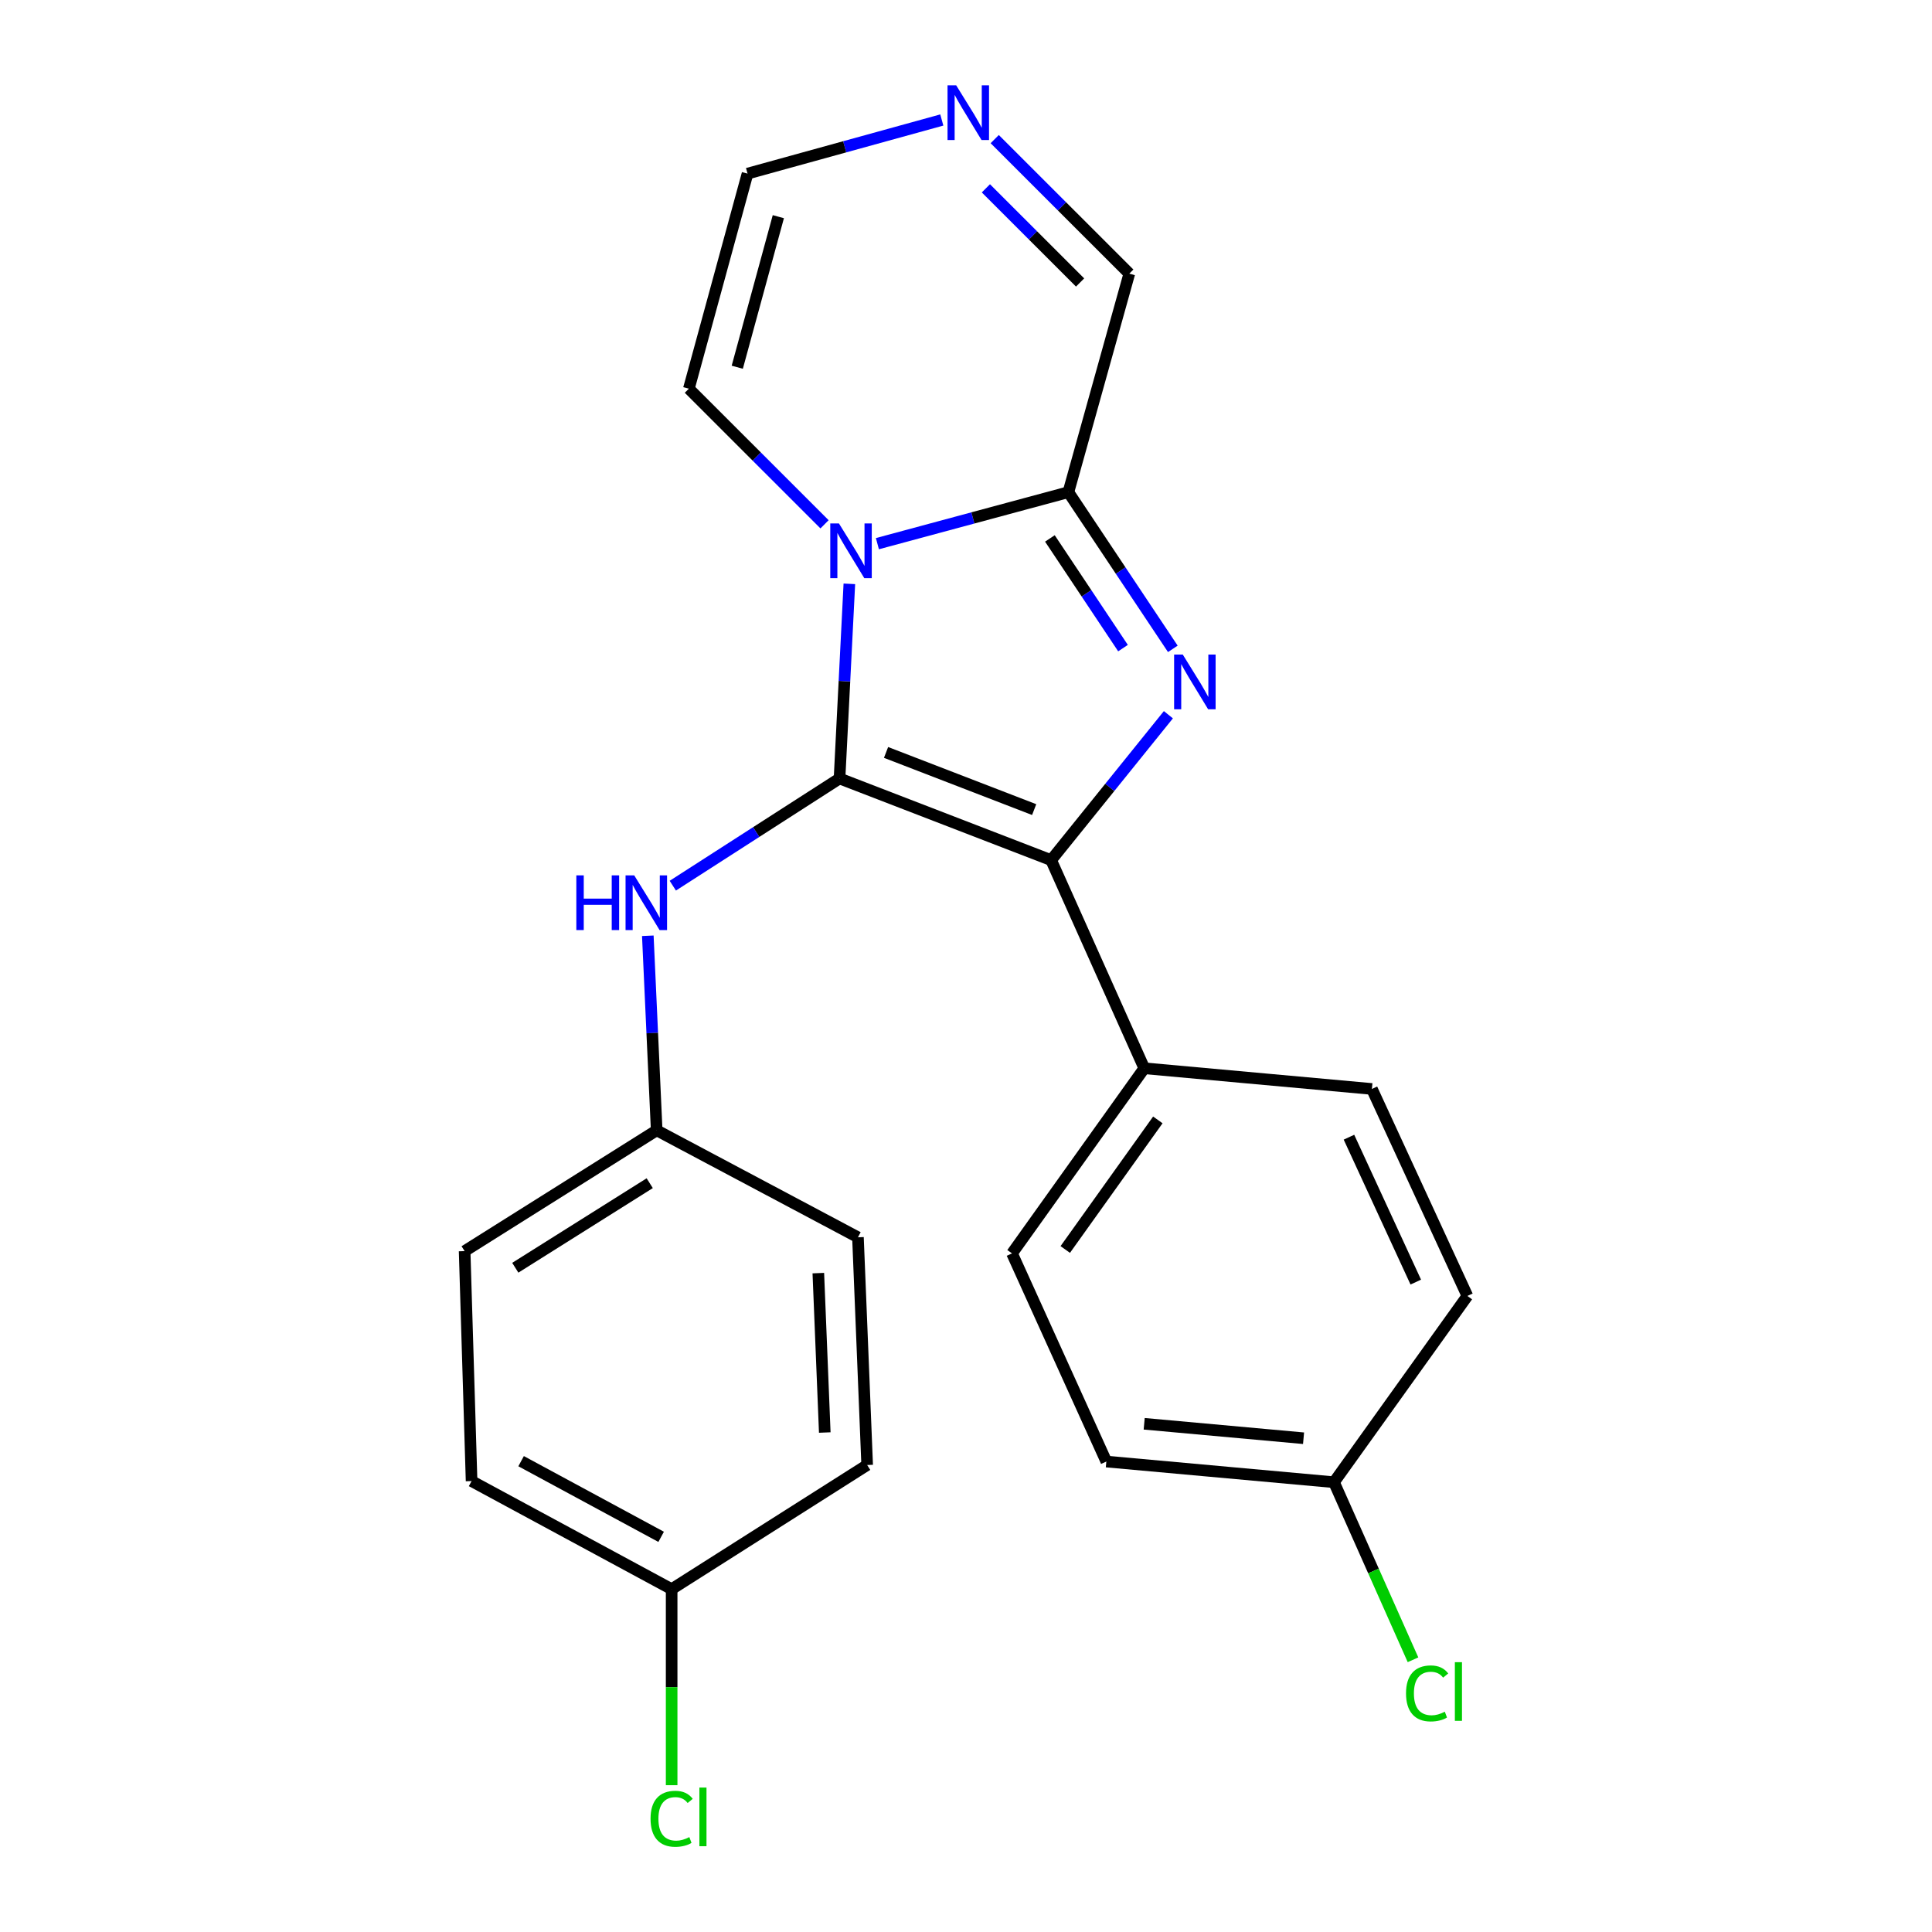 <?xml version='1.0' encoding='iso-8859-1'?>
<svg version='1.1' baseProfile='full'
              xmlns='http://www.w3.org/2000/svg'
                      xmlns:rdkit='http://www.rdkit.org/xml'
                      xmlns:xlink='http://www.w3.org/1999/xlink'
                  xml:space='preserve'
width='1000px' height='1000px' viewBox='0 0 1000 1000'>
<!-- END OF HEADER -->
<rect style='opacity:1.0;fill:#FFFFFF;stroke:none' width='1000' height='1000' x='0' y='0'> </rect>
<path class='bond-0' d='M 434.538,402.939 L 437.081,352.566' style='fill:none;fill-rule:evenodd;stroke:#000000;stroke-width:6px;stroke-linecap:butt;stroke-linejoin:miter;stroke-opacity:1' />
<path class='bond-0' d='M 437.081,352.566 L 439.624,302.192' style='fill:none;fill-rule:evenodd;stroke:#0000FF;stroke-width:6px;stroke-linecap:butt;stroke-linejoin:miter;stroke-opacity:1' />
<path class='bond-2' d='M 434.538,402.939 L 544.062,445.207' style='fill:none;fill-rule:evenodd;stroke:#000000;stroke-width:6px;stroke-linecap:butt;stroke-linejoin:miter;stroke-opacity:1' />
<path class='bond-2' d='M 458.616,389.458 L 535.283,419.045' style='fill:none;fill-rule:evenodd;stroke:#000000;stroke-width:6px;stroke-linecap:butt;stroke-linejoin:miter;stroke-opacity:1' />
<path class='bond-4' d='M 434.538,402.939 L 391.389,430.683' style='fill:none;fill-rule:evenodd;stroke:#000000;stroke-width:6px;stroke-linecap:butt;stroke-linejoin:miter;stroke-opacity:1' />
<path class='bond-4' d='M 391.389,430.683 L 348.241,458.427' style='fill:none;fill-rule:evenodd;stroke:#0000FF;stroke-width:6px;stroke-linecap:butt;stroke-linejoin:miter;stroke-opacity:1' />
<path class='bond-3' d='M 454.14,281.401 L 503.569,268.074' style='fill:none;fill-rule:evenodd;stroke:#0000FF;stroke-width:6px;stroke-linecap:butt;stroke-linejoin:miter;stroke-opacity:1' />
<path class='bond-3' d='M 503.569,268.074 L 552.997,254.747' style='fill:none;fill-rule:evenodd;stroke:#000000;stroke-width:6px;stroke-linecap:butt;stroke-linejoin:miter;stroke-opacity:1' />
<path class='bond-7' d='M 426.78,271.381 L 391.667,236.282' style='fill:none;fill-rule:evenodd;stroke:#0000FF;stroke-width:6px;stroke-linecap:butt;stroke-linejoin:miter;stroke-opacity:1' />
<path class='bond-7' d='M 391.667,236.282 L 356.553,201.183' style='fill:none;fill-rule:evenodd;stroke:#000000;stroke-width:6px;stroke-linecap:butt;stroke-linejoin:miter;stroke-opacity:1' />
<path class='bond-1' d='M 604.756,369.944 L 574.409,407.575' style='fill:none;fill-rule:evenodd;stroke:#0000FF;stroke-width:6px;stroke-linecap:butt;stroke-linejoin:miter;stroke-opacity:1' />
<path class='bond-1' d='M 574.409,407.575 L 544.062,445.207' style='fill:none;fill-rule:evenodd;stroke:#000000;stroke-width:6px;stroke-linecap:butt;stroke-linejoin:miter;stroke-opacity:1' />
<path class='bond-23' d='M 607.053,335.841 L 580.025,295.294' style='fill:none;fill-rule:evenodd;stroke:#0000FF;stroke-width:6px;stroke-linecap:butt;stroke-linejoin:miter;stroke-opacity:1' />
<path class='bond-23' d='M 580.025,295.294 L 552.997,254.747' style='fill:none;fill-rule:evenodd;stroke:#000000;stroke-width:6px;stroke-linecap:butt;stroke-linejoin:miter;stroke-opacity:1' />
<path class='bond-23' d='M 581.266,335.461 L 562.347,307.078' style='fill:none;fill-rule:evenodd;stroke:#0000FF;stroke-width:6px;stroke-linecap:butt;stroke-linejoin:miter;stroke-opacity:1' />
<path class='bond-23' d='M 562.347,307.078 L 543.427,278.696' style='fill:none;fill-rule:evenodd;stroke:#000000;stroke-width:6px;stroke-linecap:butt;stroke-linejoin:miter;stroke-opacity:1' />
<path class='bond-6' d='M 544.062,445.207 L 592.279,552.937' style='fill:none;fill-rule:evenodd;stroke:#000000;stroke-width:6px;stroke-linecap:butt;stroke-linejoin:miter;stroke-opacity:1' />
<path class='bond-8' d='M 552.997,254.747 L 584.524,141.635' style='fill:none;fill-rule:evenodd;stroke:#000000;stroke-width:6px;stroke-linecap:butt;stroke-linejoin:miter;stroke-opacity:1' />
<path class='bond-10' d='M 335.308,484.352 L 337.603,534.703' style='fill:none;fill-rule:evenodd;stroke:#0000FF;stroke-width:6px;stroke-linecap:butt;stroke-linejoin:miter;stroke-opacity:1' />
<path class='bond-10' d='M 337.603,534.703 L 339.899,585.054' style='fill:none;fill-rule:evenodd;stroke:#000000;stroke-width:6px;stroke-linecap:butt;stroke-linejoin:miter;stroke-opacity:1' />
<path class='bond-5' d='M 487.477,62.109 L 437.2,75.988' style='fill:none;fill-rule:evenodd;stroke:#0000FF;stroke-width:6px;stroke-linecap:butt;stroke-linejoin:miter;stroke-opacity:1' />
<path class='bond-5' d='M 437.2,75.988 L 386.923,89.866' style='fill:none;fill-rule:evenodd;stroke:#000000;stroke-width:6px;stroke-linecap:butt;stroke-linejoin:miter;stroke-opacity:1' />
<path class='bond-24' d='M 514.866,72.007 L 549.695,106.821' style='fill:none;fill-rule:evenodd;stroke:#0000FF;stroke-width:6px;stroke-linecap:butt;stroke-linejoin:miter;stroke-opacity:1' />
<path class='bond-24' d='M 549.695,106.821 L 584.524,141.635' style='fill:none;fill-rule:evenodd;stroke:#000000;stroke-width:6px;stroke-linecap:butt;stroke-linejoin:miter;stroke-opacity:1' />
<path class='bond-24' d='M 510.295,97.478 L 534.675,121.848' style='fill:none;fill-rule:evenodd;stroke:#0000FF;stroke-width:6px;stroke-linecap:butt;stroke-linejoin:miter;stroke-opacity:1' />
<path class='bond-24' d='M 534.675,121.848 L 559.055,146.218' style='fill:none;fill-rule:evenodd;stroke:#000000;stroke-width:6px;stroke-linecap:butt;stroke-linejoin:miter;stroke-opacity:1' />
<path class='bond-11' d='M 592.279,552.937 L 523.819,648.757' style='fill:none;fill-rule:evenodd;stroke:#000000;stroke-width:6px;stroke-linecap:butt;stroke-linejoin:miter;stroke-opacity:1' />
<path class='bond-11' d='M 599.297,579.661 L 551.375,646.735' style='fill:none;fill-rule:evenodd;stroke:#000000;stroke-width:6px;stroke-linecap:butt;stroke-linejoin:miter;stroke-opacity:1' />
<path class='bond-12' d='M 592.279,552.937 L 710.1,563.642' style='fill:none;fill-rule:evenodd;stroke:#000000;stroke-width:6px;stroke-linecap:butt;stroke-linejoin:miter;stroke-opacity:1' />
<path class='bond-9' d='M 356.553,201.183 L 386.923,89.866' style='fill:none;fill-rule:evenodd;stroke:#000000;stroke-width:6px;stroke-linecap:butt;stroke-linejoin:miter;stroke-opacity:1' />
<path class='bond-9' d='M 381.606,190.078 L 402.865,112.155' style='fill:none;fill-rule:evenodd;stroke:#000000;stroke-width:6px;stroke-linecap:butt;stroke-linejoin:miter;stroke-opacity:1' />
<path class='bond-19' d='M 339.899,585.054 L 444.075,640.423' style='fill:none;fill-rule:evenodd;stroke:#000000;stroke-width:6px;stroke-linecap:butt;stroke-linejoin:miter;stroke-opacity:1' />
<path class='bond-20' d='M 339.899,585.054 L 240.49,647.576' style='fill:none;fill-rule:evenodd;stroke:#000000;stroke-width:6px;stroke-linecap:butt;stroke-linejoin:miter;stroke-opacity:1' />
<path class='bond-20' d='M 336.299,612.417 L 266.713,656.183' style='fill:none;fill-rule:evenodd;stroke:#000000;stroke-width:6px;stroke-linecap:butt;stroke-linejoin:miter;stroke-opacity:1' />
<path class='bond-16' d='M 523.819,648.757 L 572.638,756.498' style='fill:none;fill-rule:evenodd;stroke:#000000;stroke-width:6px;stroke-linecap:butt;stroke-linejoin:miter;stroke-opacity:1' />
<path class='bond-15' d='M 710.1,563.642 L 759.51,670.782' style='fill:none;fill-rule:evenodd;stroke:#000000;stroke-width:6px;stroke-linecap:butt;stroke-linejoin:miter;stroke-opacity:1' />
<path class='bond-15' d='M 698.219,588.611 L 732.805,663.608' style='fill:none;fill-rule:evenodd;stroke:#000000;stroke-width:6px;stroke-linecap:butt;stroke-linejoin:miter;stroke-opacity:1' />
<path class='bond-13' d='M 690.471,767.192 L 759.51,670.782' style='fill:none;fill-rule:evenodd;stroke:#000000;stroke-width:6px;stroke-linecap:butt;stroke-linejoin:miter;stroke-opacity:1' />
<path class='bond-18' d='M 690.471,767.192 L 710.92,813.146' style='fill:none;fill-rule:evenodd;stroke:#000000;stroke-width:6px;stroke-linecap:butt;stroke-linejoin:miter;stroke-opacity:1' />
<path class='bond-18' d='M 710.92,813.146 L 731.368,859.099' style='fill:none;fill-rule:evenodd;stroke:#00CC00;stroke-width:6px;stroke-linecap:butt;stroke-linejoin:miter;stroke-opacity:1' />
<path class='bond-26' d='M 690.471,767.192 L 572.638,756.498' style='fill:none;fill-rule:evenodd;stroke:#000000;stroke-width:6px;stroke-linecap:butt;stroke-linejoin:miter;stroke-opacity:1' />
<path class='bond-26' d='M 674.717,744.429 L 592.233,736.943' style='fill:none;fill-rule:evenodd;stroke:#000000;stroke-width:6px;stroke-linecap:butt;stroke-linejoin:miter;stroke-opacity:1' />
<path class='bond-14' d='M 347.642,822.55 L 244.091,766.602' style='fill:none;fill-rule:evenodd;stroke:#000000;stroke-width:6px;stroke-linecap:butt;stroke-linejoin:miter;stroke-opacity:1' />
<path class='bond-14' d='M 342.208,795.465 L 269.723,756.302' style='fill:none;fill-rule:evenodd;stroke:#000000;stroke-width:6px;stroke-linecap:butt;stroke-linejoin:miter;stroke-opacity:1' />
<path class='bond-17' d='M 347.642,822.55 L 347.642,873.281' style='fill:none;fill-rule:evenodd;stroke:#000000;stroke-width:6px;stroke-linecap:butt;stroke-linejoin:miter;stroke-opacity:1' />
<path class='bond-17' d='M 347.642,873.281 L 347.642,924.012' style='fill:none;fill-rule:evenodd;stroke:#00CC00;stroke-width:6px;stroke-linecap:butt;stroke-linejoin:miter;stroke-opacity:1' />
<path class='bond-25' d='M 347.642,822.55 L 448.844,758.292' style='fill:none;fill-rule:evenodd;stroke:#000000;stroke-width:6px;stroke-linecap:butt;stroke-linejoin:miter;stroke-opacity:1' />
<path class='bond-22' d='M 444.075,640.423 L 448.844,758.292' style='fill:none;fill-rule:evenodd;stroke:#000000;stroke-width:6px;stroke-linecap:butt;stroke-linejoin:miter;stroke-opacity:1' />
<path class='bond-22' d='M 423.562,658.963 L 426.9,741.471' style='fill:none;fill-rule:evenodd;stroke:#000000;stroke-width:6px;stroke-linecap:butt;stroke-linejoin:miter;stroke-opacity:1' />
<path class='bond-21' d='M 240.49,647.576 L 244.091,766.602' style='fill:none;fill-rule:evenodd;stroke:#000000;stroke-width:6px;stroke-linecap:butt;stroke-linejoin:miter;stroke-opacity:1' />
<path  class='atom-1' d='M 434.227 270.922
L 443.507 285.922
Q 444.427 287.402, 445.907 290.082
Q 447.387 292.762, 447.467 292.922
L 447.467 270.922
L 451.227 270.922
L 451.227 299.242
L 447.347 299.242
L 437.387 282.842
Q 436.227 280.922, 434.987 278.722
Q 433.787 276.522, 433.427 275.842
L 433.427 299.242
L 429.747 299.242
L 429.747 270.922
L 434.227 270.922
' fill='#0000FF'/>
<path  class='atom-2' d='M 612.199 338.792
L 621.479 353.792
Q 622.399 355.272, 623.879 357.952
Q 625.359 360.632, 625.439 360.792
L 625.439 338.792
L 629.199 338.792
L 629.199 367.112
L 625.319 367.112
L 615.359 350.712
Q 614.199 348.792, 612.959 346.592
Q 611.759 344.392, 611.399 343.712
L 611.399 367.112
L 607.719 367.112
L 607.719 338.792
L 612.199 338.792
' fill='#0000FF'/>
<path  class='atom-5' d='M 298.308 453.084
L 302.148 453.084
L 302.148 465.124
L 316.628 465.124
L 316.628 453.084
L 320.468 453.084
L 320.468 481.404
L 316.628 481.404
L 316.628 468.324
L 302.148 468.324
L 302.148 481.404
L 298.308 481.404
L 298.308 453.084
' fill='#0000FF'/>
<path  class='atom-5' d='M 328.268 453.084
L 337.548 468.084
Q 338.468 469.564, 339.948 472.244
Q 341.428 474.924, 341.508 475.084
L 341.508 453.084
L 345.268 453.084
L 345.268 481.404
L 341.388 481.404
L 331.428 465.004
Q 330.268 463.084, 329.028 460.884
Q 327.828 458.684, 327.468 458.004
L 327.468 481.404
L 323.788 481.404
L 323.788 453.084
L 328.268 453.084
' fill='#0000FF'/>
<path  class='atom-6' d='M 494.92 44.167
L 504.2 59.167
Q 505.12 60.647, 506.6 63.327
Q 508.08 66.007, 508.16 66.167
L 508.16 44.167
L 511.92 44.167
L 511.92 72.487
L 508.04 72.487
L 498.08 56.087
Q 496.92 54.167, 495.68 51.967
Q 494.48 49.767, 494.12 49.087
L 494.12 72.487
L 490.44 72.487
L 490.44 44.167
L 494.92 44.167
' fill='#0000FF'/>
<path  class='atom-18' d='M 336.722 941.399
Q 336.722 934.359, 340.002 930.679
Q 343.322 926.959, 349.602 926.959
Q 355.442 926.959, 358.562 931.079
L 355.922 933.239
Q 353.642 930.239, 349.602 930.239
Q 345.322 930.239, 343.042 933.119
Q 340.802 935.959, 340.802 941.399
Q 340.802 946.999, 343.122 949.879
Q 345.482 952.759, 350.042 952.759
Q 353.162 952.759, 356.802 950.879
L 357.922 953.879
Q 356.442 954.839, 354.202 955.399
Q 351.962 955.959, 349.482 955.959
Q 343.322 955.959, 340.002 952.199
Q 336.722 948.439, 336.722 941.399
' fill='#00CC00'/>
<path  class='atom-18' d='M 362.002 925.239
L 365.682 925.239
L 365.682 955.599
L 362.002 955.599
L 362.002 925.239
' fill='#00CC00'/>
<path  class='atom-19' d='M 727.757 876.503
Q 727.757 869.463, 731.037 865.783
Q 734.357 862.063, 740.637 862.063
Q 746.477 862.063, 749.597 866.183
L 746.957 868.343
Q 744.677 865.343, 740.637 865.343
Q 736.357 865.343, 734.077 868.223
Q 731.837 871.063, 731.837 876.503
Q 731.837 882.103, 734.157 884.983
Q 736.517 887.863, 741.077 887.863
Q 744.197 887.863, 747.837 885.983
L 748.957 888.983
Q 747.477 889.943, 745.237 890.503
Q 742.997 891.063, 740.517 891.063
Q 734.357 891.063, 731.037 887.303
Q 727.757 883.543, 727.757 876.503
' fill='#00CC00'/>
<path  class='atom-19' d='M 753.037 860.343
L 756.717 860.343
L 756.717 890.703
L 753.037 890.703
L 753.037 860.343
' fill='#00CC00'/>
</svg>
